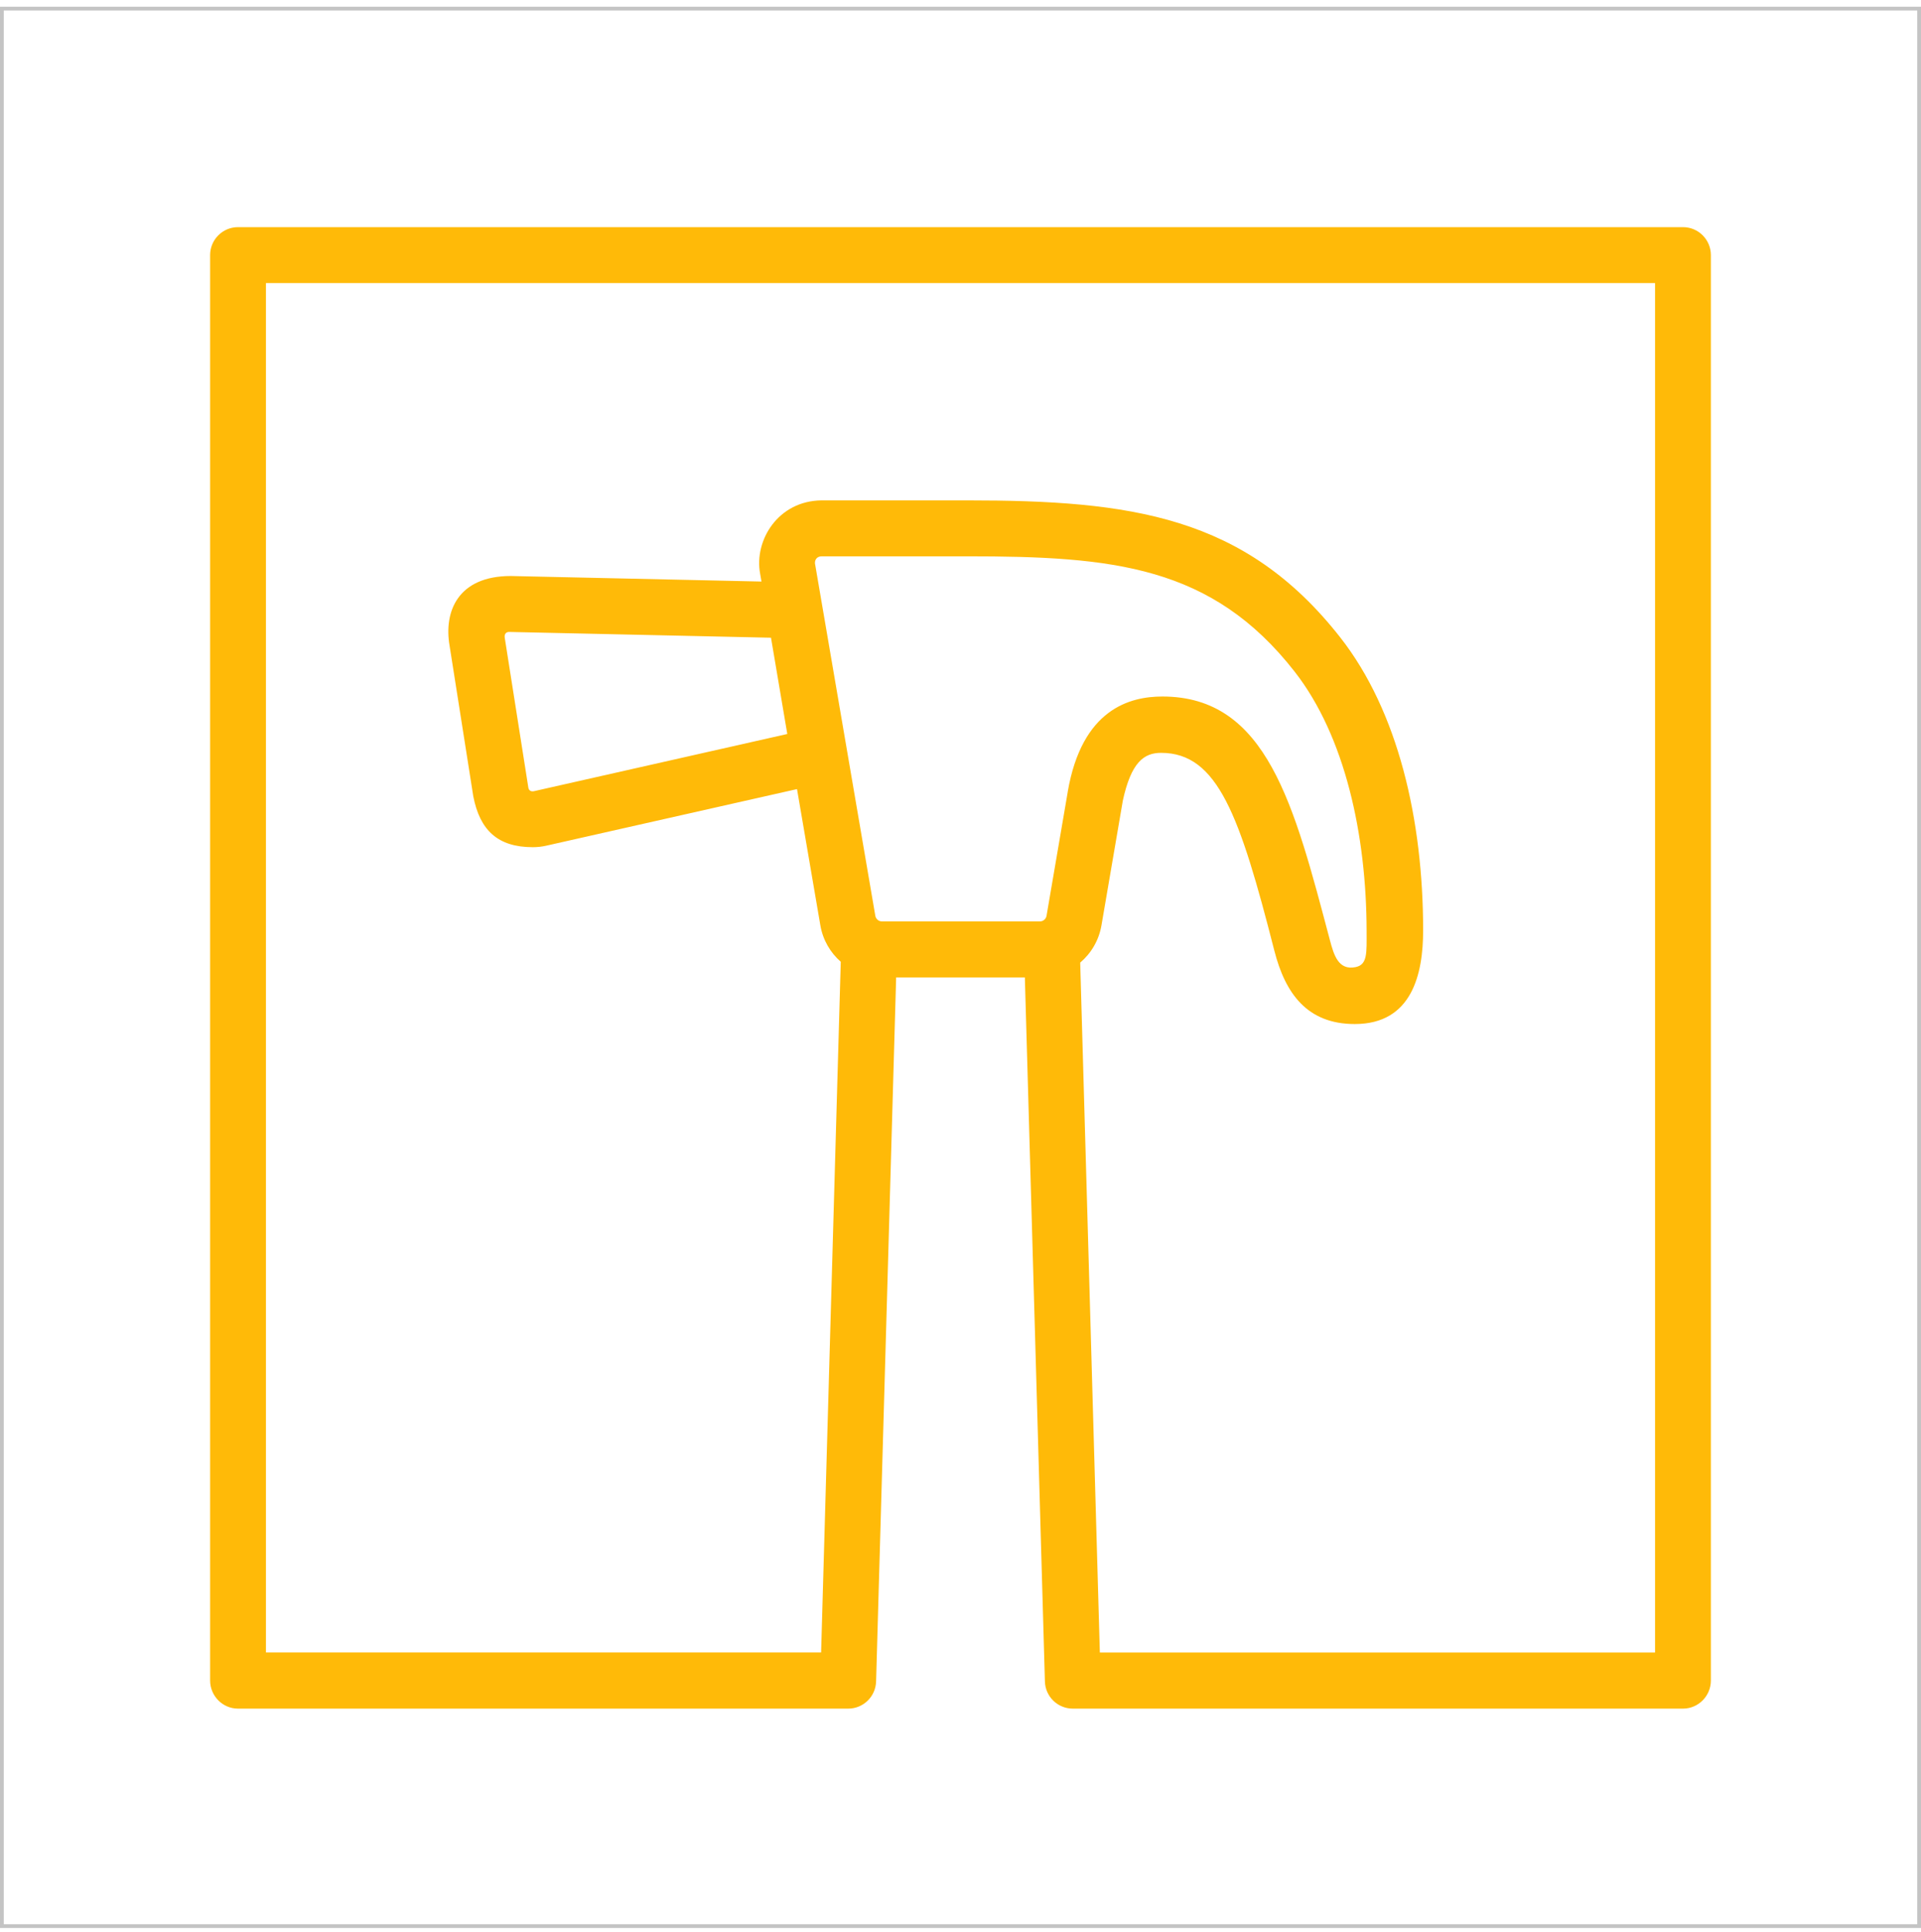 <svg width="180" height="181" viewBox="0 0 180 181" fill="none" xmlns="http://www.w3.org/2000/svg">
<g id="favicon (180x180)">
<rect x="0.176" y="0.807" width="179.648" height="179.648" stroke="#C4C4C4" stroke-width="0.352"/>
<path id="Vector" d="M22.302 21.281C20.859 21.281 19.688 22.455 19.688 23.901V157.444C19.688 158.891 20.859 160.08 22.302 160.08H79.477C80.893 160.08 82.049 158.952 82.091 157.536L83.97 91.576H96.03L97.909 157.536C97.947 158.952 99.107 160.08 100.523 160.08H157.698C159.141 160.08 160.312 158.891 160.312 157.444V23.901C160.312 22.455 159.141 21.281 157.698 21.281H22.302ZM73.774 68.766L50.019 74.129C49.655 74.194 49.532 73.96 49.506 73.788C49.46 73.469 47.297 59.762 47.297 59.762C47.236 59.383 47.435 59.206 47.707 59.206L72.243 59.747L73.77 68.766H73.774ZM76.373 52.865C76.312 52.508 76.496 52.121 77.001 52.121H90.622C104.274 52.121 113.551 52.995 121.309 62.927C126.028 68.969 128.041 78.222 128.053 87.241C128.053 89.251 128.156 90.379 127.019 90.609C125.416 90.936 124.987 89.486 124.616 88.089C121.251 75.403 118.733 65.256 108.916 65.256C105.881 65.256 101.377 66.418 100.045 74.194C100.045 74.202 100.045 74.206 100.045 74.213L98.062 85.799C98.008 86.106 97.748 86.328 97.434 86.328H82.646C82.336 86.328 82.072 86.106 82.018 85.799L76.377 52.861L76.373 52.865ZM103.057 154.824L101.216 90.188C102.238 89.32 102.969 88.101 103.21 86.689L105.196 75.096V75.077C105.985 71.394 107.198 70.534 108.794 70.534C114.114 70.534 116.18 76.435 119.407 89.067C120.432 93.084 122.488 95.942 126.943 95.942C132.328 95.942 133.349 91.227 133.349 87.165C133.349 76.784 131.003 66.633 125.584 59.72C116.64 48.315 105.95 46.88 90.622 46.88H77.004C72.898 46.911 70.644 50.64 71.225 53.751L71.352 54.484L47.856 53.966C42.907 53.966 41.568 57.296 42.127 60.503L44.346 74.601C44.963 77.781 46.639 79.373 49.927 79.373C50.344 79.373 50.761 79.327 51.174 79.235L74.681 73.93L76.867 86.689C77.1 88.062 77.801 89.248 78.78 90.107L76.939 154.82H24.919V26.518H155.081V154.824H103.057Z" fill="#FFBA08"/>
</g>
</svg>
